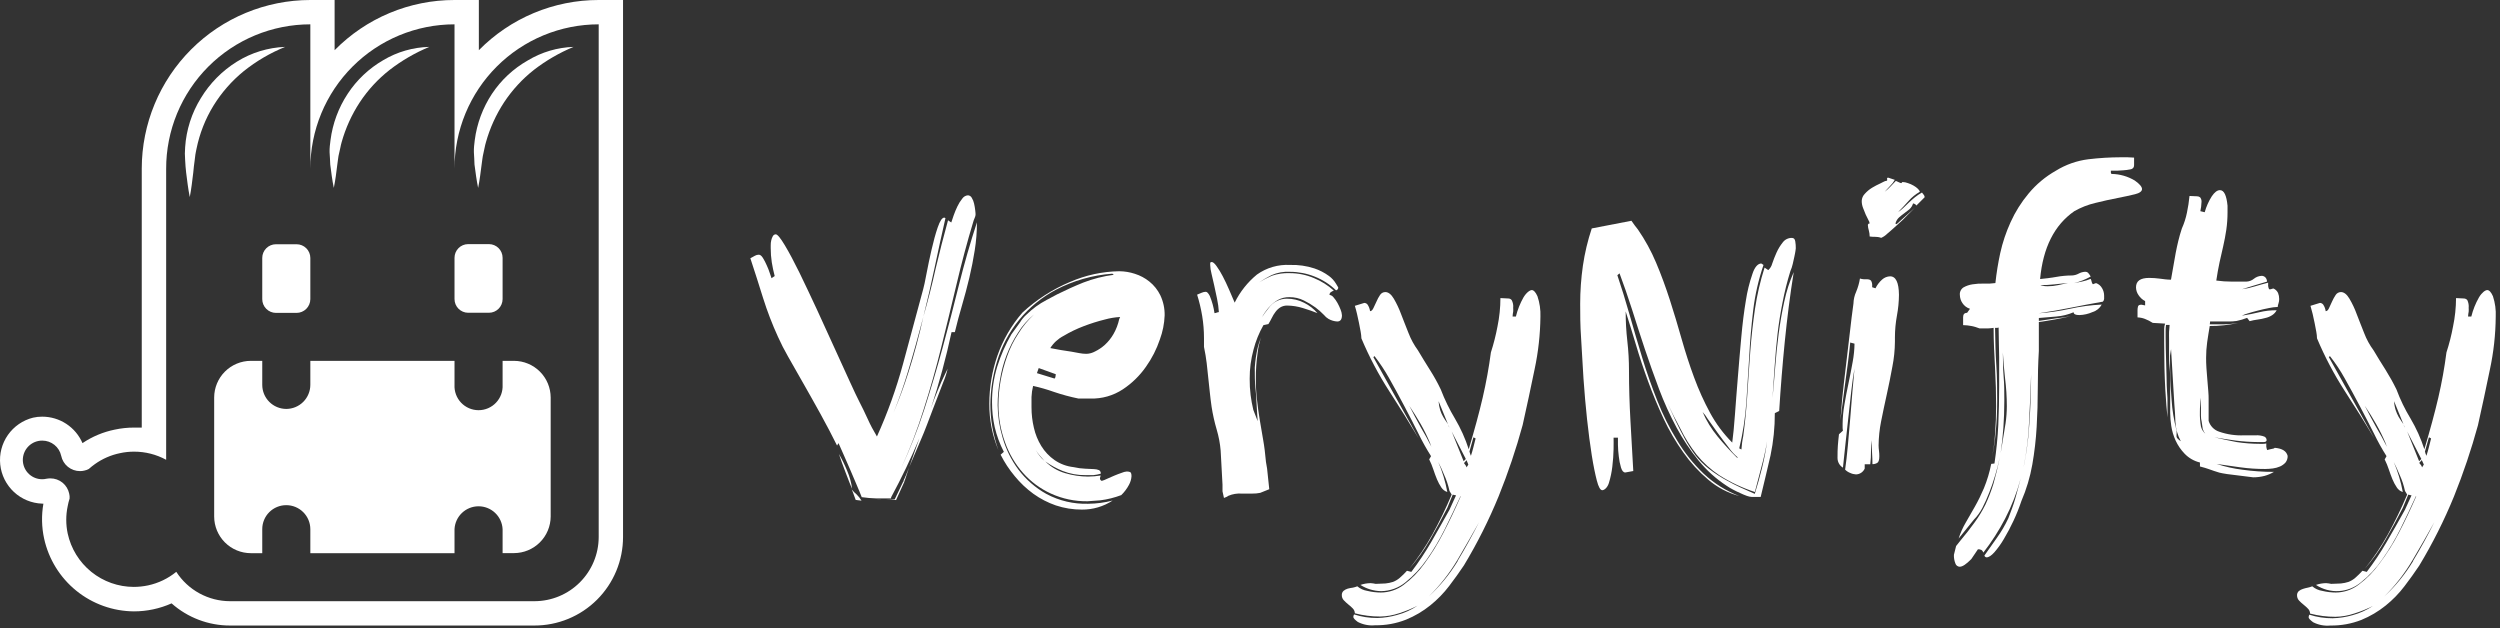<svg width="378" height="95" viewBox="0 0 378 95" fill="none" xmlns="http://www.w3.org/2000/svg">
<rect x="0" y="0" width="378" height="95" fill="#333333" stroke="none"/>
<path d="M145.013 43C144.226 46.18 143.403 49.35 142.543 52.51C141.683 55.67 140.743 58.833 139.723 62C138.737 65.029 137.565 67.995 136.213 70.88C137.552 67.956 138.704 64.95 139.663 61.88C140.656 58.78 141.543 55.647 142.323 52.48C143.103 49.32 143.883 46.15 144.633 42.97C145.383 39.79 146.223 36.63 147.173 33.48C147.173 33.38 147.283 33.2 147.363 32.97C147.433 32.821 147.48 32.663 147.503 32.5C147.503 32.36 147.503 32.11 147.453 31.79C147.416 31.454 147.36 31.12 147.283 30.79C147.218 30.479 147.1 30.181 146.933 29.91C146.879 29.801 146.796 29.709 146.694 29.642C146.592 29.575 146.475 29.537 146.353 29.53C146.184 29.543 146.019 29.593 145.872 29.678C145.725 29.763 145.599 29.88 145.503 30.02C145.21 30.382 144.962 30.778 144.763 31.2C144.548 31.646 144.357 32.103 144.193 32.57C144.023 33.03 143.913 33.38 143.833 33.64L143.343 33.31C142.676 35.717 142.053 38.147 141.473 40.6C140.933 43.05 140.303 45.48 139.613 47.89C138.983 50.75 138.243 53.54 137.363 56.28C136.703 58.37 135.953 60.39 135.113 62.37C135.92 60.37 136.633 58.34 137.253 56.28C138.093 53.51 138.873 50.71 139.613 47.89C140.233 45.41 140.793 42.89 141.313 40.47C141.833 38.05 142.373 35.47 142.953 32.98L142.783 32.9C142.453 32.9 142.123 33.39 141.783 34.38C141.443 35.37 141.143 36.49 140.853 37.75C140.563 39.01 140.303 40.23 140.083 41.4C139.863 42.57 139.703 43.33 139.593 43.7L136.543 55C135.522 58.766 134.201 62.444 132.593 66C132.073 65.12 131.593 64.24 131.193 63.34C130.793 62.44 130.353 61.56 129.903 60.68C129.613 60.13 129.143 59.12 128.483 57.68C127.823 56.24 127.063 54.54 126.203 52.68L123.523 46.81C122.583 44.81 121.713 42.93 120.883 41.24C120.053 39.55 119.323 38.18 118.663 37.08C118.003 35.98 117.553 35.43 117.293 35.43C117.201 35.433 117.112 35.46 117.035 35.51C116.957 35.559 116.894 35.628 116.853 35.71C116.742 35.907 116.661 36.119 116.613 36.34C116.556 36.582 116.529 36.831 116.533 37.08V37.51C116.53 38.23 116.584 38.949 116.693 39.66C116.803 40.35 116.953 41.05 117.133 41.74L116.643 42.07C116.643 41.96 116.513 41.7 116.393 41.3C116.264 40.89 116.107 40.489 115.923 40.1C115.76 39.72 115.569 39.353 115.353 39C115.143 38.67 114.943 38.51 114.723 38.51C114.519 38.512 114.319 38.568 114.143 38.67L113.453 39.05C114.113 41.05 114.753 43.05 115.373 45.05C116.001 47.048 116.753 49.005 117.623 50.91C118.082 51.935 118.593 52.936 119.153 53.91C119.853 55.14 120.623 56.48 121.463 57.97C122.303 59.46 123.173 60.97 124.063 62.6C124.953 64.23 125.793 65.8 126.563 67.37L126.783 67C127.033 67.58 127.313 68.22 127.633 68.92C127.953 69.62 128.253 70.33 128.563 71.05C128.873 71.77 129.183 72.51 129.493 73.23C129.803 73.95 130.073 74.59 130.293 75.17C131.029 75.276 131.77 75.34 132.513 75.36C133.226 75.36 133.966 75.36 134.733 75.36V75.2C136.333 72.233 137.76 69.253 139.013 66.26L137.473 70.64C137.953 69.55 138.473 68.21 139.173 66.64C139.873 65.07 140.463 63.39 141.063 61.84L142.633 57.76C142.907 57.114 143.125 56.444 143.283 55.76L142.903 56.53C142.493 57.37 142.113 58.23 141.753 59.11C141.393 59.99 141.043 60.86 140.753 61.74C141.996 57.958 143.038 54.113 143.873 50.22H144.373C144.693 48.87 145.063 47.51 145.463 46.14C145.863 44.77 146.233 43.39 146.563 42C146.893 40.61 147.163 39.22 147.383 37.83C147.604 36.434 147.714 35.023 147.713 33.61C146.7 36.723 145.8 39.853 145.013 43ZM128.093 71.19C127.737 70.312 127.319 69.46 126.843 68.64C127.123 69.49 127.453 70.41 127.843 71.41C128.233 72.41 128.533 73.25 128.843 73.91C128.717 72.974 128.465 72.059 128.093 71.19V71.19ZM129.523 74.76C129.248 74.536 128.999 74.281 128.783 74C128.923 74.33 129.043 74.63 129.133 74.91C129.223 75.19 129.313 75.41 129.383 75.59L130.263 75.7C130.058 75.356 129.809 75.04 129.523 74.76V74.76ZM136.593 72.76L135.283 75.5H133.413C133.08 75.483 132.746 75.483 132.413 75.5H133.953C134.465 75.502 134.976 75.539 135.483 75.61L136.783 72.75L136.593 72.76ZM136.923 71.97C136.828 72.223 136.718 72.47 136.593 72.71H136.783L137.443 70.71C137.253 71.2 137.073 71.61 136.923 72V71.97Z" fill="white"/>
<path d="M175.434 44.63C175.042 43.831 174.478 43.127 173.784 42.57C173.134 42.046 172.391 41.649 171.594 41.4C170.832 41.148 170.036 41.017 169.234 41.01C166.668 41.053 164.136 41.604 161.784 42.63C159.136 43.744 156.703 45.311 154.594 47.26C152.916 49.191 151.623 51.424 150.784 53.84C149.993 56.155 149.588 58.584 149.584 61.03C149.565 63.431 150.028 65.811 150.944 68.03C150.558 66.911 150.258 65.764 150.044 64.6C149.845 63.471 149.745 62.327 149.744 61.18C149.764 58.977 150.101 56.788 150.744 54.68C151.431 52.371 152.571 50.221 154.098 48.357C155.624 46.493 157.506 44.95 159.634 43.82C162.286 42.43 165.197 41.6 168.184 41.38L168.404 41.55C166.829 41.754 165.284 42.147 163.804 42.72C162.484 43.25 161.164 43.85 159.854 44.5C159.344 44.76 158.804 45.05 158.234 45.36C157.674 45.655 157.136 45.989 156.624 46.36C156.131 46.726 155.664 47.123 155.224 47.55C154.831 47.896 154.493 48.301 154.224 48.75L152.914 50.56C152.026 52.1 151.312 53.733 150.784 55.43C150.252 57.173 149.985 58.987 149.994 60.81C149.99 62.081 150.127 63.349 150.404 64.59C150.708 65.886 151.171 67.138 151.784 68.32L151.294 68.75C151.878 69.913 152.596 71.004 153.434 72C154.251 73.004 155.196 73.898 156.244 74.66C157.286 75.408 158.431 76.001 159.644 76.42C160.911 76.841 162.238 77.054 163.574 77.05C165.229 77.067 166.851 76.59 168.234 75.68C167.031 75.993 165.796 76.157 164.554 76.17C162.35 76.239 160.168 75.729 158.224 74.69C156.565 73.766 155.117 72.505 153.974 70.99C152.896 69.54 152.09 67.907 151.594 66.17C151.115 64.576 150.863 62.924 150.844 61.26C150.847 59.999 150.96 58.741 151.184 57.5C151.385 56.209 151.72 54.942 152.184 53.72C152.643 52.518 153.23 51.368 153.934 50.29C154.583 49.252 155.397 48.327 156.344 47.55C155.433 48.391 154.642 49.353 153.994 50.41C153.287 51.475 152.716 52.624 152.294 53.83C151.854 55.042 151.52 56.29 151.294 57.56C151.079 58.762 150.969 59.979 150.964 61.2C150.962 63.137 151.301 65.06 151.964 66.88C152.564 68.584 153.488 70.156 154.684 71.51C155.857 72.834 157.294 73.896 158.904 74.63C160.638 75.421 162.527 75.817 164.434 75.79L166.354 75.65C167.441 75.514 168.509 75.249 169.534 74.86C169.999 74.411 170.39 73.891 170.694 73.32C170.92 72.915 171.053 72.464 171.084 72C171.084 71.64 171.004 71.43 170.864 71.37C170.702 71.316 170.533 71.289 170.364 71.29C170.101 71.316 169.844 71.383 169.604 71.49C169.234 71.61 168.864 71.76 168.474 71.92L167.354 72.41C167.108 72.536 166.85 72.637 166.584 72.71C166.497 72.679 166.423 72.62 166.374 72.542C166.325 72.464 166.304 72.372 166.314 72.28C166.339 72.15 166.376 72.023 166.424 71.9C165.788 72.001 165.147 72.055 164.504 72.06C163.331 72.051 162.166 71.876 161.044 71.54C159.909 71.209 158.877 70.597 158.044 69.76C158.858 70.349 159.741 70.836 160.674 71.21C161.774 71.645 162.95 71.86 164.134 71.84C164.534 71.84 164.924 71.84 165.314 71.84C165.693 71.802 166.068 71.728 166.434 71.62C166.447 71.517 166.431 71.412 166.387 71.318C166.342 71.224 166.272 71.145 166.184 71.09C165.943 70.989 165.685 70.935 165.424 70.93L164.134 70.87C163.524 70.848 162.918 70.768 162.324 70.63C161.29 70.518 160.3 70.15 159.444 69.56C158.639 68.997 157.959 68.276 157.444 67.44C156.921 66.588 156.543 65.655 156.324 64.68C156.082 63.664 155.961 62.624 155.964 61.58C155.964 61.073 155.964 60.553 155.964 60.02C155.988 59.457 156.068 58.897 156.204 58.35C157.275 58.587 158.33 58.891 159.364 59.26C160.575 59.67 161.811 60.004 163.064 60.26H164.864C166.609 60.312 168.327 59.823 169.784 58.86C171.147 57.956 172.328 56.802 173.264 55.46C174.168 54.192 174.879 52.797 175.374 51.32C175.803 50.159 176.046 48.937 176.094 47.7C176.116 46.639 175.89 45.588 175.434 44.63V44.63ZM157.154 68.81C157.414 69.1 157.674 69.39 157.924 69.69C157.389 69.229 156.945 68.673 156.614 68.05C156.772 68.318 156.953 68.572 157.154 68.81ZM159.594 56.91C159.588 57.033 159.539 57.151 159.454 57.24L156.784 56.42L157.054 55.65L159.634 56.58C159.628 56.691 159.614 56.801 159.594 56.91V56.91ZM169.224 48.25C169.054 49.04 168.764 49.799 168.364 50.5C168.014 51.111 167.572 51.664 167.054 52.14C166.609 52.541 166.111 52.878 165.574 53.14C165.177 53.359 164.736 53.482 164.284 53.5C163.914 53.499 163.546 53.462 163.184 53.39L161.984 53.17L160.424 52.93L158.804 52.63C159.295 51.85 159.986 51.215 160.804 50.79C161.781 50.207 162.809 49.712 163.874 49.31C164.913 48.913 165.974 48.579 167.054 48.31C167.808 48.1 168.582 47.973 169.364 47.93L169.224 48.25Z" fill="white"/>
<path d="M202.693 46.8C202.56 46.456 202.403 46.122 202.223 45.8C202.055 45.496 201.854 45.211 201.623 44.95C201.552 44.853 201.462 44.772 201.359 44.71C201.256 44.648 201.142 44.608 201.023 44.59C201.019 44.511 201.034 44.433 201.067 44.361C201.1 44.29 201.15 44.228 201.213 44.18C201.355 44.081 201.51 44 201.673 43.94C200.79 43.141 199.775 42.501 198.673 42.05C197.51 41.552 196.258 41.297 194.993 41.3C194.083 41.264 193.175 41.396 192.313 41.69C191.647 41.971 191.005 42.305 190.393 42.69C190.988 42.286 191.61 41.922 192.253 41.6C193.133 41.211 194.093 41.04 195.053 41.1C196.331 41.1 197.597 41.344 198.783 41.82C199.986 42.294 201.084 43.001 202.013 43.9C202.111 43.877 202.197 43.82 202.257 43.74C202.318 43.659 202.348 43.56 202.343 43.46L202.013 42.91C201.739 42.449 201.375 42.048 200.943 41.73C200.267 41.234 199.518 40.846 198.723 40.58C197.539 40.196 196.297 40.02 195.053 40.06C193.27 39.963 191.507 40.474 190.053 41.51C188.638 42.669 187.489 44.119 186.683 45.76C186.423 45.14 186.133 44.47 185.823 43.76C185.513 43.05 185.203 42.38 184.873 41.76C184.598 41.224 184.284 40.709 183.933 40.22C183.643 39.82 183.403 39.62 183.223 39.62C183.043 39.62 182.993 39.68 182.983 39.79C182.97 39.88 182.97 39.971 182.983 40.06C182.996 40.496 183.06 40.929 183.173 41.35L183.583 43.13C183.733 43.79 183.873 44.47 184.023 45.19C184.162 45.849 184.252 46.518 184.293 47.19C184.18 47.202 184.069 47.229 183.963 47.27C183.857 47.312 183.746 47.339 183.633 47.35C183.505 46.457 183.267 45.584 182.923 44.75C182.703 44.33 182.503 44.12 182.323 44.12C182.116 44.123 181.912 44.167 181.723 44.25L181.003 44.55C181.335 45.611 181.592 46.694 181.773 47.79C181.953 48.894 182.044 50.011 182.043 51.13C182.043 51.35 182.043 51.57 182.043 51.79C182.043 52.01 182.043 52.23 182.043 52.45C182.223 53.32 182.363 54.15 182.453 54.92C182.543 55.69 182.623 56.44 182.693 57.16L182.923 59.31C182.99 59.977 183.08 60.707 183.193 61.5C183.374 62.666 183.631 63.818 183.963 64.95C184.271 65.987 184.472 67.052 184.563 68.13L184.843 73.29V74.29L185.063 75.29C185.304 75.213 185.533 75.102 185.743 74.96C186.374 74.693 187.06 74.58 187.743 74.63H189.333C189.739 74.636 190.145 74.6 190.543 74.52L191.913 73.97L191.583 70.84L191.413 69.84C191.303 68.59 191.163 67.45 190.973 66.41C190.783 65.37 190.623 64.35 190.463 63.41C190.303 62.47 190.163 61.41 190.053 60.41C189.933 59.374 189.876 58.333 189.883 57.29C189.874 55.952 189.968 54.614 190.163 53.29C190.249 52.51 190.423 51.741 190.683 51C190.462 51.506 190.288 52.032 190.163 52.57C189.936 53.557 189.789 54.56 189.723 55.57C189.723 56.74 189.723 57.81 189.833 58.77C189.943 59.73 189.973 60.85 190.053 62.09L190.163 63.68L189.503 61.98C189.325 61.242 189.189 60.494 189.093 59.74C188.991 58.921 188.944 58.096 188.953 57.27C188.945 55.781 189.14 54.297 189.533 52.86C189.866 51.566 190.371 50.321 191.033 49.16L191.783 49C191.963 48.7 192.143 48.39 192.303 48.06C192.454 47.742 192.638 47.44 192.853 47.16C193.054 46.886 193.305 46.652 193.593 46.47C193.896 46.291 194.241 46.198 194.593 46.2C195.41 46.209 196.222 46.337 197.003 46.58C197.843 46.84 198.573 47.09 199.203 47.35C198.647 46.702 197.967 46.172 197.203 45.79C196.387 45.369 195.481 45.153 194.563 45.16C194.026 45.16 193.497 45.289 193.02 45.536C192.543 45.783 192.132 46.141 191.823 46.58C191.141 47.422 190.535 48.322 190.013 49.27L190.783 48C191.093 47.443 191.462 46.92 191.883 46.44C192.264 46.003 192.718 45.635 193.223 45.35C193.753 45.062 194.349 44.917 194.953 44.93C195.712 44.922 196.462 45.094 197.143 45.43C197.758 45.733 198.347 46.088 198.903 46.49C199.359 46.832 199.787 47.21 200.183 47.62C200.375 47.86 200.608 48.064 200.873 48.22C201.277 48.451 201.729 48.584 202.193 48.61C202.663 48.61 202.903 48.3 202.903 47.67C202.881 47.371 202.81 47.077 202.693 46.8Z" fill="white"/>
<path d="M232.463 44.79C232.183 44.18 231.903 43.86 231.613 43.86C231.323 43.86 230.793 44.23 230.353 44.96C229.838 45.869 229.451 46.845 229.203 47.86H228.703C228.703 47.58 228.763 47.33 228.793 47.13C228.823 46.93 228.793 46.73 228.793 46.55C228.839 46.142 228.759 45.73 228.563 45.37C228.504 45.297 228.429 45.237 228.345 45.195C228.26 45.154 228.167 45.132 228.073 45.13L226.863 45.07C226.861 46.508 226.713 47.942 226.423 49.35C226.172 50.683 225.838 51.999 225.423 53.29C225.123 55.56 224.713 57.83 224.183 60.12C223.653 62.41 222.943 65.01 222.073 67.93C221.551 66.315 220.854 64.762 219.993 63.3C219.15 61.892 218.431 60.413 217.843 58.88C217.349 57.846 216.792 56.844 216.173 55.88C215.573 54.93 214.983 53.96 214.393 52.97C213.807 52.17 213.329 51.296 212.973 50.37C212.563 49.37 212.193 48.37 211.843 47.49C211.546 46.682 211.177 45.903 210.743 45.16C210.363 44.52 209.933 44.16 209.463 44.16C209.303 44.159 209.146 44.2 209.006 44.276C208.866 44.353 208.748 44.465 208.663 44.6C208.45 44.915 208.269 45.25 208.123 45.6L207.653 46.6C207.503 46.9 207.343 47.05 207.153 47.05C207.105 46.692 206.975 46.349 206.773 46.05C206.715 45.975 206.641 45.913 206.556 45.87C206.471 45.827 206.378 45.803 206.283 45.8L204.853 46.24C204.966 46.6 205.076 47.01 205.183 47.47C205.289 47.93 205.389 48.39 205.483 48.85C205.573 49.3 205.653 49.74 205.733 50.16C205.795 50.49 205.831 50.825 205.843 51.16C207.013 53.945 208.425 56.622 210.063 59.16C211.629 61.573 213.109 63.95 214.503 66.29L207.653 54L207.823 53.84C208.653 54.913 209.401 56.046 210.063 57.23C210.833 58.59 211.583 59.98 212.333 61.4C213.083 62.82 213.803 64.22 214.473 65.57C215.044 66.737 215.678 67.872 216.373 68.97L216.093 69.46C216.339 69.954 216.55 70.466 216.723 70.99C216.893 71.51 217.073 71.99 217.273 72.48C217.452 72.911 217.673 73.323 217.933 73.71C218.144 74.035 218.463 74.275 218.833 74.39C218.549 72.83 218.089 71.307 217.463 69.85C217.793 70.5 218.093 71.14 218.343 71.77C218.707 72.557 218.982 73.382 219.163 74.23L219.493 74.78C218.632 76.83 217.664 78.832 216.593 80.78C215.582 82.622 214.407 84.369 213.083 86C214.267 84.652 215.312 83.188 216.203 81.63C217.123 80.05 217.993 78.43 218.833 76.79L219.653 74.79L220.153 74.9L219.153 77.09C218.243 78.74 217.313 80.36 216.393 81.97C215.486 83.53 214.484 85.033 213.393 86.47L212.733 86.3C212.389 86.683 212.022 87.044 211.633 87.38C211.335 87.634 210.997 87.837 210.633 87.98C210.259 88.101 209.874 88.182 209.483 88.22C209.073 88.22 208.583 88.28 208.003 88.28C207.749 88.224 207.492 88.188 207.233 88.17C206.708 88.179 206.189 88.27 205.693 88.44C206.629 89.037 207.712 89.362 208.823 89.38C210.174 89.368 211.481 88.891 212.523 88.03C213.755 87.042 214.836 85.88 215.733 84.58C216.753 83.124 217.662 81.593 218.453 80C219.293 78.31 220.073 76.65 220.813 75.05H220.863C220.023 76.98 219.143 78.83 218.233 80.58C217.399 82.208 216.436 83.766 215.353 85.24C214.478 86.469 213.415 87.552 212.203 88.45C211.212 89.182 210.015 89.581 208.783 89.59C208.092 89.587 207.404 89.503 206.733 89.34C206.176 89.253 205.653 89.014 205.223 88.65C205.009 88.737 204.788 88.804 204.563 88.85C204.3 88.883 204.039 88.933 203.783 89C203.553 89.067 203.339 89.18 203.153 89.33C203.06 89.412 202.988 89.514 202.941 89.629C202.894 89.743 202.874 89.867 202.883 89.99C202.878 90.276 202.986 90.553 203.183 90.76C203.395 90.985 203.622 91.195 203.863 91.39C204.108 91.579 204.339 91.786 204.553 92.01C204.741 92.203 204.849 92.46 204.853 92.73C206.106 93.06 207.397 93.225 208.693 93.22C209.655 93.201 210.61 93.036 211.523 92.73C212.49 92.425 213.43 92.041 214.333 91.58C213.387 92.213 212.343 92.686 211.243 92.98C210.266 93.261 209.258 93.416 208.243 93.44C207.051 93.448 205.867 93.265 204.733 92.9C204.668 93.017 204.63 93.147 204.623 93.28C204.623 93.46 204.853 93.71 205.303 94.04C206.107 94.454 207.013 94.627 207.913 94.54C209.513 94.566 211.104 94.278 212.593 93.69C213.918 93.149 215.158 92.418 216.273 91.52C217.338 90.663 218.295 89.679 219.123 88.59C219.943 87.51 220.683 86.48 221.343 85.49C223.363 82.141 225.121 78.64 226.603 75.02C228.02 71.511 229.229 67.922 230.223 64.27C230.843 61.49 231.453 58.68 232.033 55.83C232.59 53.216 232.885 50.553 232.913 47.88C232.952 46.831 232.8 45.784 232.463 44.79V44.79ZM214.783 64.54C214.193 63.48 213.623 62.41 213.083 61.35C213.693 62.27 214.283 63.19 214.813 64.12C215.332 65.031 215.796 65.973 216.203 66.94L216.423 67.54C215.913 66.52 215.363 65.52 214.783 64.54ZM218.703 63.79C218.533 63.56 218.373 63.3 218.213 63.03C218.027 62.714 217.877 62.379 217.763 62.03C217.624 61.585 217.54 61.125 217.513 60.66L218.933 64.14C218.862 64.02 218.785 63.903 218.703 63.79V63.79ZM219.053 64.48L218.933 64.18C219.017 64.333 219.094 64.49 219.163 64.65L219.053 64.48ZM222.783 66.12L223.113 66.29L222.783 67.6C222.673 68.05 222.543 68.48 222.403 68.92C222.308 68.708 222.234 68.487 222.183 68.26L222.783 66.12ZM222.013 70.24L221.743 70.67C221.715 70.541 221.657 70.421 221.573 70.32L221.353 70.02L221.743 69.58L222.013 70.24ZM219.493 65.24L221.633 69.4L221.303 69.74L219.493 65.24ZM220.403 84.84C219.201 86.815 217.731 88.612 216.033 90.18C217.69 88.555 219.132 86.723 220.323 84.73C221.443 82.81 222.543 80.91 223.613 79C222.623 80.93 221.553 82.87 220.403 84.79V84.84Z" fill="white"/>
<path d="M271.443 36.49C271.393 36.14 271.213 35.97 270.923 35.97C270.657 35.967 270.394 36.027 270.156 36.145C269.918 36.263 269.711 36.436 269.553 36.65C269.176 37.122 268.86 37.639 268.613 38.19C268.363 38.75 268.143 39.31 267.963 39.84C267.867 40.225 267.658 40.574 267.363 40.84L266.803 40.46C266.152 42.501 265.667 44.591 265.353 46.71C265.043 48.83 264.803 50.98 264.643 53.13C264.483 55.28 264.333 57.44 264.203 59.57C264.073 61.7 263.863 63.84 263.573 65.96C263.503 66.29 263.443 66.63 263.403 66.96C263.363 67.29 263.333 67.65 263.303 67.96L262.973 67.79C263.519 65.53 263.877 63.229 264.043 60.91C264.203 58.59 264.35 56.257 264.483 53.91C264.603 51.58 264.803 49.25 265.083 46.91C265.363 44.578 265.886 42.283 266.643 40.06L266.313 39.84C265.803 39.84 265.313 40.36 264.973 41.4C264.515 42.719 264.18 44.079 263.973 45.46C263.693 47.12 263.463 48.963 263.283 50.99C263.103 52.99 262.923 54.99 262.763 57.05C262.603 59.11 262.443 60.95 262.323 62.7C262.203 64.45 262.053 65.86 261.913 66.92C260.587 65.588 259.459 64.072 258.563 62.42C257.632 60.7 256.826 58.916 256.153 57.08C255.453 55.2 254.833 53.26 254.263 51.26C253.693 49.26 253.103 47.26 252.483 45.35C251.863 43.44 251.163 41.51 250.393 39.7C249.653 37.944 248.735 36.268 247.653 34.7C247.473 34.48 247.313 34.27 247.163 34.07C247.013 33.87 246.853 33.64 246.673 33.38L240.673 34.54C240.062 36.377 239.613 38.264 239.333 40.18C239.061 42.088 238.924 44.013 238.923 45.94C238.923 47.44 238.923 49.18 239.063 51.15C239.203 53.12 239.273 55.15 239.423 57.24C239.573 59.33 239.743 61.38 239.963 63.4C240.183 65.42 240.423 67.24 240.673 68.83C240.923 70.42 241.193 71.7 241.443 72.67C241.693 73.64 241.973 74.12 242.263 74.12C242.553 74.12 243.043 73.75 243.263 73.03C243.512 72.224 243.686 71.397 243.783 70.56C243.893 69.65 243.953 68.76 243.973 67.9C243.993 67.04 243.973 66.46 243.973 66.18H244.633C244.633 66.31 244.633 66.68 244.633 67.24C244.643 67.835 244.686 68.429 244.763 69.02C244.821 69.586 244.931 70.145 245.093 70.69C245.243 71.19 245.463 71.44 245.743 71.44L246.953 71.22C246.813 68.69 246.663 66.16 246.523 63.62C246.383 61.08 246.303 58.55 246.303 56.03C246.305 54.543 246.222 53.057 246.053 51.58C245.882 50.089 245.799 48.59 245.803 47.09C246.273 48.59 246.803 50.25 247.343 52.09C247.883 53.93 248.503 55.78 249.203 57.69C249.903 59.6 250.673 61.46 251.533 63.3C252.372 65.099 253.376 66.816 254.533 68.43C255.598 69.942 256.852 71.313 258.263 72.51C259.628 73.681 261.237 74.531 262.973 75C260.984 74.23 259.161 73.086 257.603 71.63C256.051 70.151 254.705 68.469 253.603 66.63C252.427 64.723 251.423 62.715 250.603 60.63C249.743 58.47 248.976 56.287 248.303 54.08C247.63 51.873 246.99 49.697 246.383 47.55C245.773 45.42 245.163 43.43 244.543 41.61L244.873 41.33C245.493 42.97 246.113 44.78 246.743 46.73C247.373 48.68 248.003 50.73 248.683 52.73C249.363 54.73 250.083 56.81 250.853 58.84C251.602 60.825 252.48 62.76 253.483 64.63C254.435 66.399 255.553 68.073 256.823 69.63C258.029 71.11 259.455 72.395 261.053 73.44C261.356 73.651 261.674 73.842 262.003 74.01C262.393 74.22 262.763 74.4 263.133 74.56C263.458 74.719 263.792 74.859 264.133 74.98C264.38 75.072 264.64 75.126 264.903 75.14H265.583C265.823 75.14 266.033 75.14 266.213 75.14C266.763 72.98 267.213 70.88 267.703 68.86C268.142 66.758 268.36 64.617 268.353 62.47L269.013 62.14C269.233 58.6 269.516 55.09 269.863 51.61C270.213 48.14 270.653 44.61 271.213 41.14C270.583 42.57 270.104 44.061 269.783 45.59C269.433 47.18 269.153 48.8 268.933 50.47C268.713 52.14 268.543 53.79 268.413 55.47C268.283 57.15 268.153 58.69 268.003 60.18C268.113 58.54 268.223 56.92 268.333 55.3C268.443 53.68 268.583 52.1 268.763 50.51C268.943 48.92 269.203 47.34 269.513 45.77C269.821 44.159 270.218 42.567 270.703 41C270.857 40.649 270.978 40.284 271.063 39.91C271.143 39.51 271.233 39.13 271.313 38.79C271.393 38.45 271.433 38.16 271.473 37.94L271.523 37.55C271.529 37.195 271.502 36.84 271.443 36.49ZM258.203 63.33L259.703 65.44C260.273 66.22 260.843 66.98 261.413 67.71C261.799 68.264 262.26 68.762 262.783 69.19H262.623C261.595 68.177 260.621 67.113 259.703 66C258.777 64.879 258.012 63.633 257.433 62.3C257.728 62.613 257.986 62.959 258.203 63.33ZM266.423 70.73C266.103 72.04 265.733 73.36 265.323 74.67C263.723 73.98 262.323 73.34 261.243 72.73C260.229 72.193 259.266 71.567 258.363 70.86C257.623 70.271 256.952 69.6 256.363 68.86C255.781 68.087 255.253 67.275 254.783 66.43C254.293 65.53 253.783 64.55 253.283 63.49C252.943 62.73 252.563 61.88 252.123 60.97C252.79 62.363 253.43 63.623 254.043 64.75C254.734 66.165 255.569 67.505 256.533 68.75C257.52 69.963 258.687 71.018 259.993 71.88C261.662 72.934 263.456 73.777 265.333 74.39C265.673 73.12 266.003 71.85 266.333 70.58C266.684 69.309 266.968 68.021 267.183 66.72C267.007 68.07 266.753 69.409 266.423 70.73V70.73Z" fill="white"/>
<path d="M285.783 41.78C285.335 41.794 284.906 41.968 284.573 42.27C284.157 42.641 283.817 43.089 283.573 43.59L283.073 43.43V43.15C283.087 42.91 283.032 42.67 282.913 42.46C282.803 42.3 282.573 42.22 282.203 42.22H281.783C281.592 42.21 281.404 42.173 281.223 42.11C281.115 42.797 280.923 43.469 280.653 44.11C280.399 44.67 280.26 45.275 280.243 45.89C280.053 47.24 279.873 48.72 279.693 50.33C279.513 51.94 279.323 53.58 279.113 55.24C278.903 56.9 278.723 58.58 278.543 60.24C278.433 61.41 278.343 62.51 278.273 63.53C278.343 62.99 278.413 62.4 278.493 61.78C278.633 60.61 278.793 59.43 278.953 58.24C279.113 57.05 279.273 55.9 279.413 54.79C279.553 53.68 279.673 52.68 279.753 51.79L280.403 51.96C280.39 52.869 280.299 53.776 280.133 54.67C279.943 55.72 279.743 56.79 279.503 57.91C279.263 59.03 279.053 60.12 278.873 61.2C278.705 62.148 278.615 63.108 278.603 64.07V64.63C278.602 64.791 278.619 64.953 278.653 65.11L278.053 65.66C277.973 66.32 277.923 66.9 277.883 67.39C277.843 67.88 277.833 68.5 277.833 69.22C277.827 69.519 277.9 69.814 278.044 70.075C278.188 70.337 278.398 70.556 278.653 70.71C278.763 69.65 278.893 68.45 279.033 67.12C279.173 65.79 279.333 64.44 279.473 63.12C279.613 61.8 279.763 60.45 279.913 59.12C280.063 57.79 280.223 56.7 280.403 55.72C280.303 56.72 280.193 57.87 280.083 59.21C279.973 60.55 279.863 61.9 279.753 63.29C279.643 64.68 279.523 66.06 279.393 67.42C279.263 68.78 279.133 69.99 278.983 71.01C279.202 71.23 279.464 71.4 279.753 71.51C280.026 71.641 280.322 71.715 280.623 71.73C280.904 71.724 281.178 71.638 281.411 71.482C281.645 71.326 281.83 71.107 281.943 70.85V70.2H282.783C282.863 69.537 282.899 68.868 282.893 68.2C282.885 67.651 282.922 67.103 283.003 66.56C283.003 67.1 283.003 67.73 283.053 68.42C283.103 69.11 283.113 69.7 283.113 70.18C283.374 70.187 283.631 70.117 283.853 69.98C284.053 69.85 284.153 69.52 284.153 68.98C284.156 68.706 284.139 68.432 284.103 68.16C284.065 67.885 284.045 67.608 284.043 67.33C284.058 66.114 284.185 64.902 284.423 63.71C284.683 62.4 284.973 61.03 285.283 59.63C285.593 58.23 285.873 56.83 286.123 55.46C286.372 54.205 286.502 52.929 286.513 51.65V51C286.516 49.907 286.617 48.816 286.813 47.74C287.01 46.698 287.113 45.641 287.123 44.58C287.103 42.71 286.653 41.78 285.783 41.78ZM290.903 29.5L290.603 29.11C290.226 29.318 289.868 29.559 289.533 29.83C289.223 30.08 288.933 30.34 288.663 30.59L287.863 31.36C287.596 31.623 287.305 31.861 286.993 32.07C287.533 31.53 288.063 30.96 288.583 30.37C289.068 29.824 289.639 29.361 290.273 29C290.273 28.89 290.183 28.75 290.003 28.56C289.806 28.369 289.584 28.204 289.343 28.07C289.074 27.914 288.789 27.786 288.493 27.69C288.222 27.585 287.934 27.528 287.643 27.52L287.483 27.69C287.367 27.675 287.255 27.638 287.153 27.58C287.003 27.5 286.843 27.43 286.653 27.35L285.863 28.18C285.586 28.478 285.285 28.752 284.963 29C285.143 28.82 285.423 28.52 285.803 28.09C286.078 27.827 286.31 27.523 286.493 27.19L285.493 26.86C285.353 26.86 285.293 26.94 285.333 27.1C285.373 27.26 285.333 27.35 285.173 27.35C285.013 27.35 284.693 27.55 284.293 27.74C283.868 27.933 283.454 28.15 283.053 28.39C282.647 28.638 282.28 28.945 281.963 29.3C281.678 29.585 281.51 29.967 281.493 30.37C281.491 30.736 281.559 31.099 281.693 31.44C281.813 31.78 281.953 32.12 282.093 32.44L282.503 33.27C282.606 33.427 282.671 33.605 282.693 33.79C282.657 33.785 282.619 33.789 282.584 33.8C282.549 33.812 282.518 33.832 282.492 33.858C282.465 33.884 282.446 33.916 282.434 33.951C282.422 33.986 282.418 34.023 282.423 34.06C282.438 34.322 282.485 34.58 282.563 34.83C282.648 35.133 282.692 35.446 282.693 35.76C282.979 35.796 283.266 35.813 283.553 35.81C283.82 35.811 284.086 35.848 284.343 35.92L284.393 35.98C284.733 35.842 285.043 35.638 285.303 35.38C285.793 34.98 286.303 34.51 286.893 33.98C287.483 33.45 288.003 32.98 288.513 32.42L289.513 31.42L286.783 33.88C286.673 33.88 286.613 33.88 286.613 33.83V33.72C286.71 33.384 286.901 33.082 287.163 32.85C287.423 32.62 287.673 32.43 287.933 32.24C288.193 32.05 288.443 31.85 288.703 31.64C288.965 31.404 289.155 31.099 289.253 30.76C289.361 30.77 289.465 30.807 289.553 30.87C289.683 30.94 289.743 31.01 289.743 31.09L291.003 29.83C291.012 29.712 290.976 29.594 290.903 29.5V29.5Z" fill="white"/>
<path d="M322.783 27.3C321.73 26.667 320.53 26.322 319.303 26.3C319.233 26.3 319.173 26.23 319.163 26.11C319.156 26.01 319.156 25.91 319.163 25.81C319.933 25.81 320.553 25.81 321.033 25.75C321.392 25.729 321.75 25.682 322.103 25.61C322.282 25.588 322.447 25.499 322.563 25.36C322.636 25.247 322.675 25.115 322.673 24.98V23.83C322.343 23.83 322.013 23.78 321.673 23.78H320.673C319.032 23.784 317.392 23.884 315.763 24.08C314.021 24.297 312.346 24.887 310.853 25.81C309.278 26.699 307.878 27.868 306.723 29.26C305.623 30.573 304.708 32.03 304.003 33.59C303.316 35.094 302.79 36.666 302.433 38.28C302.11 39.773 301.867 41.282 301.703 42.8C301.14 42.879 300.571 42.906 300.003 42.88C299.414 42.859 298.824 42.896 298.243 42.99C297.761 43.061 297.296 43.22 296.873 43.46C296.685 43.583 296.535 43.755 296.44 43.959C296.344 44.161 296.307 44.387 296.333 44.61C296.34 45.042 296.472 45.462 296.713 45.82C296.982 46.236 297.389 46.544 297.863 46.69L297.423 47.3C297.023 47.3 296.823 47.52 296.823 47.95C296.823 48.14 296.823 48.31 296.823 48.48C296.837 48.633 296.837 48.787 296.823 48.94V49.16C297.669 49.173 298.506 49.339 299.293 49.65C299.913 49.65 300.373 49.65 300.663 49.65C300.921 49.642 301.178 49.615 301.433 49.57C301.433 51.65 301.543 53.69 301.653 55.66C301.763 57.63 301.813 59.57 301.813 61.47C301.813 62.86 301.763 64.23 301.653 65.58C301.58 66.893 301.396 68.198 301.103 69.48C301.431 68.072 301.651 66.641 301.763 65.2C301.903 63.7 301.973 62.2 301.973 60.65C301.973 58.86 301.973 57.05 301.843 55.22C301.713 53.39 301.693 51.51 301.653 49.57H301.923C302.016 49.577 302.109 49.56 302.193 49.52C302.193 51.05 302.263 52.52 302.273 54.02C302.283 55.52 302.273 56.92 302.273 58.35C302.273 60.35 302.229 62.313 302.143 64.24C302.053 66.16 301.853 68.11 301.563 70.08L301.073 70.14C300.827 71.396 300.458 72.626 299.973 73.81C299.57 74.766 299.113 75.697 298.603 76.6C298.123 77.44 297.673 78.24 297.233 78.99C296.78 79.76 296.414 80.579 296.143 81.43L298.443 78.58C298.957 78.053 299.392 77.453 299.733 76.8C300.124 76.036 300.474 75.251 300.783 74.45C301.113 73.61 301.413 72.74 301.683 71.83C301.953 70.92 302.183 70.02 302.363 69.14C302.073 70.64 301.753 71.95 301.413 73.14C301.082 74.213 300.678 75.262 300.203 76.28C299.733 77.233 299.18 78.143 298.553 79C297.933 79.87 297.213 80.79 296.413 81.74L295.763 82.56L295.433 83.88C295.413 84.327 295.488 84.774 295.653 85.19C295.695 85.331 295.78 85.455 295.897 85.545C296.013 85.635 296.156 85.686 296.303 85.69C296.743 85.69 297.303 85.3 298.063 84.53L299.063 83.05C299.249 83.035 299.437 83.073 299.603 83.16C299.733 83.259 299.831 83.395 299.883 83.55C301.132 81.943 302.234 80.226 303.173 78.42C304.175 76.492 304.963 74.46 305.523 72.36C305.273 73.36 304.993 74.36 304.713 75.36C304.433 76.36 304.063 77.29 303.663 78.36C303.172 79.413 302.582 80.418 301.903 81.36C301.253 82.27 300.633 83.16 300.043 84C300.062 84.074 300.104 84.141 300.163 84.189C300.223 84.238 300.296 84.266 300.373 84.27C300.703 84.27 301.093 84.01 301.553 83.5C302.091 82.88 302.57 82.21 302.983 81.5C303.513 80.612 303.997 79.698 304.433 78.76C304.891 77.784 305.292 76.783 305.633 75.76C306.395 73.994 306.949 72.145 307.283 70.25C307.613 68.365 307.834 66.461 307.943 64.55C308.053 62.63 308.113 60.71 308.113 58.76C308.113 56.81 308.163 54.93 308.273 53.06V48.69C309.873 48.47 311.483 48.18 313.093 47.81C312.319 47.957 311.569 48.067 310.843 48.14C310.003 48.25 309.143 48.38 308.273 48.52V48.08L310.903 47.86C311.809 47.786 312.697 47.567 313.533 47.21C313.533 47.5 313.823 47.64 314.403 47.64C315.093 47.618 315.772 47.462 316.403 47.18C316.696 47.092 316.968 46.946 317.205 46.752C317.442 46.558 317.638 46.32 317.783 46.05C316.161 46.126 314.548 46.34 312.963 46.69C311.411 47.028 309.837 47.256 308.253 47.37V47.37C310.003 47.11 311.653 46.82 313.183 46.51C314.713 46.2 316.303 45.9 317.953 45.61C318.062 45.5 318.13 45.355 318.143 45.2C318.153 45.027 318.153 44.853 318.143 44.68C318.139 44.297 318.036 43.921 317.843 43.59C317.648 43.229 317.328 42.951 316.943 42.81C316.826 42.823 316.714 42.861 316.613 42.92C316.56 42.95 316.503 42.971 316.443 42.98C316.359 42.886 316.3 42.773 316.273 42.65C316.238 42.481 316.184 42.317 316.113 42.16C315.69 42.337 315.251 42.475 314.803 42.57L313.593 42.81C314.476 42.597 315.324 42.261 316.113 41.81C315.997 41.603 315.86 41.408 315.703 41.23C315.588 41.135 315.442 41.085 315.293 41.09C314.942 41.106 314.6 41.202 314.293 41.37C313.985 41.538 313.643 41.634 313.293 41.65C312.491 41.651 311.691 41.725 310.903 41.87C310.083 42.01 309.263 42.12 308.463 42.19C308.903 37.443 310.623 34.027 313.623 31.94C314.626 31.367 315.707 30.942 316.833 30.68C318.013 30.39 319.123 30.14 320.173 29.94C321.223 29.74 322.093 29.54 322.803 29.37C323.513 29.2 323.873 28.92 323.873 28.59C323.873 28.26 323.553 27.85 322.783 27.3ZM303.243 64C303.113 64.87 302.973 65.7 302.833 66.5L302.503 68.5C302.683 67.22 302.823 65.93 302.913 64.63C303.003 63.33 303.053 62.01 303.053 60.63C303.053 59.25 303.053 58.13 302.943 56.85C302.833 55.57 302.863 54.49 302.833 53.29C302.903 54.56 303.013 55.87 303.163 57.18C303.341 58.58 303.431 59.989 303.433 61.4C303.43 62.27 303.367 63.139 303.243 64V64ZM306.833 64.14C306.68 66.766 306.295 69.372 305.683 71.93C306.292 69.326 306.66 66.671 306.783 64C306.923 61.52 307.033 59 307.103 56.6C307.103 59.08 307.013 61.57 306.833 64.09V64.14ZM310.593 43L312.693 42.78L311.193 43.11C310.681 43.225 310.157 43.282 309.633 43.28C309.242 43.291 308.853 43.234 308.483 43.11C309.188 43.115 309.892 43.078 310.593 43V43Z" fill="white"/>
<path d="M343.953 67.71C343.863 67.795 343.746 67.845 343.623 67.85C343.495 67.868 343.368 67.894 343.243 67.93L342.793 68.05C342.731 67.885 342.687 67.714 342.663 67.54C342.651 67.377 342.651 67.213 342.663 67.05C342.502 67.088 342.338 67.108 342.173 67.11H341.683C340.508 67.107 339.335 67.017 338.173 66.84C337.003 66.62 335.883 66.37 334.823 66.12C335.883 66.31 336.963 66.47 338.063 66.62C339.171 66.759 340.286 66.833 341.403 66.84H342.283C342.573 66.84 342.713 66.72 342.713 66.54C342.711 66.427 342.677 66.318 342.615 66.224C342.553 66.13 342.466 66.056 342.363 66.01C341.951 65.856 341.511 65.792 341.073 65.82H339.323C338.036 65.879 336.75 65.692 335.533 65.27C335.155 65.146 334.813 64.931 334.536 64.646C334.259 64.36 334.056 64.012 333.943 63.63V60.31C333.943 60.05 333.943 59.66 333.893 59.13C333.843 58.6 333.813 58.04 333.753 57.44C333.693 56.84 333.653 56.24 333.613 55.65C333.573 55.06 333.563 54.55 333.563 54.12C333.562 53.327 333.616 52.535 333.723 51.75C333.833 50.95 333.973 50.13 334.113 49.29C334.838 49.294 335.562 49.258 336.283 49.18C336.883 49.11 337.583 49 338.393 48.85C337.683 48.952 336.969 49.015 336.253 49.04C335.673 49.04 334.953 49.04 334.113 49.04C334.149 48.9 334.165 48.755 334.163 48.61C334.713 48.61 335.223 48.61 335.673 48.61H337.013C337.401 48.61 337.789 48.583 338.173 48.53C338.715 48.419 339.247 48.261 339.763 48.06L340.143 48.56C340.556 48.447 340.977 48.363 341.403 48.31C341.781 48.259 342.155 48.182 342.523 48.08C342.878 48.003 343.216 47.864 343.523 47.67C343.822 47.484 344.067 47.221 344.233 46.91C343.347 46.902 342.464 47.002 341.603 47.21C340.793 47.41 339.913 47.58 338.963 47.73C339.239 47.594 339.527 47.484 339.823 47.4C340.273 47.25 340.823 47.11 341.353 46.97C341.883 46.83 342.483 46.69 343.053 46.58C343.493 46.483 343.942 46.426 344.393 46.41C344.403 46.232 344.44 46.057 344.503 45.89C344.582 45.672 344.62 45.442 344.613 45.21C344.615 44.899 344.558 44.59 344.443 44.3C344.302 43.995 344.052 43.752 343.743 43.62C343.609 43.641 343.478 43.678 343.353 43.73C343.264 43.746 343.172 43.746 343.083 43.73C343.014 43.574 342.967 43.409 342.943 43.24C342.932 43.074 342.932 42.907 342.943 42.74C342.213 42.93 341.523 43.12 340.863 43.32C340.253 43.511 339.627 43.648 338.993 43.73L340.833 43.16L342.773 42.58C342.77 42.362 342.696 42.152 342.563 41.98C342.482 41.886 342.38 41.812 342.266 41.765C342.151 41.718 342.026 41.699 341.903 41.71C341.501 41.739 341.118 41.889 340.803 42.14C340.479 42.41 340.074 42.564 339.653 42.58C339.293 42.58 338.923 42.58 338.563 42.58C338.203 42.58 337.823 42.58 337.463 42.58C336.673 42.581 335.885 42.527 335.103 42.42C335.253 41.42 335.413 40.52 335.593 39.68C335.773 38.84 335.963 38.01 336.153 37.21C336.343 36.41 336.483 35.59 336.613 34.77C336.741 33.889 336.804 33 336.803 32.11V31.11C336.653 29.53 336.273 28.75 335.653 28.75C335.253 28.75 334.843 29.06 334.423 29.68C333.948 30.426 333.588 31.238 333.353 32.09L332.693 31.93C332.79 31.496 332.847 31.054 332.863 30.61C332.884 30.475 332.877 30.337 332.843 30.204C332.808 30.072 332.747 29.948 332.663 29.84C332.529 29.734 332.363 29.678 332.193 29.68L331.053 29.63C330.971 30.483 330.841 31.331 330.663 32.17C330.496 32.993 330.237 33.794 329.893 34.56C329.683 35.22 329.493 35.85 329.353 36.45C329.213 37.05 329.073 37.66 328.963 38.26C328.853 38.86 328.743 39.49 328.633 40.13C328.523 40.77 328.393 41.49 328.253 42.29C327.663 42.29 327.103 42.2 326.553 42.13C326.026 42.06 325.495 42.023 324.963 42.02C323.613 42.02 322.963 42.49 322.963 43.45C322.972 43.869 323.104 44.276 323.343 44.62C323.594 45.003 323.938 45.316 324.343 45.53V46.18C324.163 46.13 323.979 46.093 323.793 46.07C323.503 46.07 323.323 46.15 323.273 46.32C323.218 46.508 323.191 46.704 323.193 46.9V47.99C323.569 48.003 323.941 48.077 324.293 48.21C324.713 48.371 325.115 48.575 325.493 48.82L327.363 48.93C327.271 49.19 327.224 49.464 327.223 49.74C327.223 50.11 327.223 50.5 327.223 50.9V51.9C327.223 54.46 327.28 56.793 327.393 58.9C327.503 60.72 327.613 62.13 327.723 63.12V60.69C327.723 60.4 327.723 59.94 327.663 59.3C327.603 58.66 327.603 57.9 327.583 57.02C327.563 56.14 327.533 55.18 327.503 54.14C327.473 53.1 327.443 52.05 327.443 50.99V50C327.44 49.709 327.46 49.418 327.503 49.13H328.043C328.043 49.42 327.983 49.75 327.963 50.13C327.943 50.51 327.963 50.88 327.963 51.28C327.963 51.94 327.963 52.64 327.963 53.36C327.963 54.08 327.963 54.81 328.043 55.51C328.123 56.21 328.113 56.86 328.133 57.51C328.153 58.16 328.133 58.64 328.133 59.04C328.133 59.44 328.133 60.13 328.133 60.66C328.133 61.19 328.133 61.77 328.133 62.39C328.138 63.06 328.192 63.728 328.293 64.39C328.408 65.157 328.63 65.904 328.953 66.61C329.294 67.349 329.758 68.025 330.323 68.61C330.952 69.261 331.753 69.719 332.633 69.93V70.53C333.183 70.68 333.633 70.8 333.913 70.91C334.193 71.02 334.513 71.13 334.773 71.21C335.032 71.307 335.295 71.39 335.563 71.46C335.833 71.53 336.223 71.6 336.743 71.68L340.683 72.17C341.256 72.172 341.827 72.102 342.383 71.96C342.886 71.825 343.368 71.62 343.813 71.35C342.217 71.351 340.623 71.241 339.043 71.02C337.721 70.857 336.418 70.566 335.153 70.15C336.323 70.33 337.513 70.5 338.743 70.66C339.986 70.83 341.239 70.913 342.493 70.91C342.881 70.907 343.268 70.88 343.653 70.83C344.028 70.78 344.395 70.679 344.743 70.53C345.059 70.391 345.342 70.187 345.573 69.93C345.794 69.645 345.908 69.291 345.893 68.93C345.703 68.22 345.123 67.82 343.953 67.71ZM329.233 66.29C329.157 66.215 329.108 66.116 329.093 66.01C329.085 65.92 329.085 65.83 329.093 65.74C329.109 65.52 329.109 65.3 329.093 65.08C328.692 63.562 328.44 62.008 328.343 60.44C328.183 58.44 328.103 56.223 328.103 53.79L328.263 52.79L328.763 61.13C328.833 61.96 328.893 62.86 328.923 63.81C328.975 64.829 329.256 65.823 329.743 66.72C329.556 66.597 329.385 66.453 329.233 66.29ZM332.783 64.48C332.657 63.754 332.604 63.017 332.623 62.28C332.619 61.926 332.636 61.572 332.673 61.22C332.673 60.87 332.743 60.51 332.783 60.14V62.84C332.778 63.15 332.815 63.46 332.893 63.76C332.963 64.2 333.013 64.57 333.053 64.86C333.131 65.122 333.264 65.364 333.443 65.57C333.115 65.284 332.884 64.903 332.783 64.48V64.48Z" fill="white"/>
<path d="M376.933 44.79C376.663 44.18 376.373 43.86 376.073 43.86C375.773 43.86 375.263 44.23 374.823 44.96C374.305 45.869 373.914 46.844 373.663 47.86H373.173C373.173 47.58 373.233 47.33 373.263 47.13C373.293 46.93 373.263 46.73 373.263 46.55C373.304 46.145 373.231 45.736 373.053 45.37C372.99 45.296 372.912 45.236 372.824 45.195C372.736 45.153 372.641 45.131 372.543 45.13L371.353 45.07C371.348 46.508 371.197 47.942 370.903 49.35C370.658 50.684 370.323 52 369.903 53.29C369.608 55.586 369.198 57.865 368.673 60.12C368.143 62.4 367.433 65.01 366.563 67.93C366.042 66.315 365.345 64.762 364.483 63.3C363.632 61.898 362.915 60.418 362.343 58.88C361.839 57.852 361.281 56.851 360.673 55.88C360.063 54.93 359.473 53.96 358.883 52.97C358.294 52.172 357.816 51.297 357.463 50.37C357.053 49.37 356.683 48.37 356.333 47.49C356.04 46.681 355.672 45.901 355.233 45.16C354.853 44.52 354.423 44.16 353.953 44.16C353.794 44.159 353.636 44.2 353.496 44.276C353.356 44.353 353.238 44.465 353.153 44.6C352.941 44.917 352.757 45.251 352.603 45.6C352.443 45.96 352.283 46.29 352.143 46.6C352.003 46.91 351.833 47.05 351.643 47.05C351.596 46.692 351.466 46.349 351.263 46.05C351.205 45.975 351.131 45.913 351.047 45.87C350.962 45.827 350.868 45.803 350.773 45.8L349.343 46.24C349.45 46.6 349.56 47.01 349.673 47.47C349.787 47.93 349.887 48.39 349.973 48.85C350.063 49.3 350.143 49.74 350.223 50.16C350.285 50.49 350.322 50.825 350.333 51.16C351.503 53.945 352.915 56.622 354.553 59.16C356.127 61.573 357.607 63.95 358.993 66.29L352.123 54L352.283 53.84C353.124 54.908 353.876 56.041 354.533 57.23C355.303 58.59 356.053 59.98 356.803 61.4C357.553 62.82 358.273 64.22 358.953 65.57C359.517 66.739 360.148 67.874 360.843 68.97L360.563 69.46C360.81 69.954 361.02 70.466 361.193 70.99C361.363 71.51 361.543 71.99 361.743 72.48C361.922 72.911 362.143 73.323 362.403 73.71C362.61 74.039 362.93 74.281 363.303 74.39C363.015 72.831 362.556 71.308 361.933 69.85C362.263 70.5 362.553 71.14 362.813 71.77C363.177 72.557 363.452 73.382 363.633 74.23L363.963 74.78C363.099 76.828 362.131 78.83 361.063 80.78C360.049 82.62 358.874 84.367 357.553 86C358.737 84.652 359.783 83.188 360.673 81.63C361.593 80.05 362.463 78.43 363.303 76.79L364.133 74.79L364.623 74.9L363.623 77.09C362.713 78.74 361.783 80.36 360.853 81.97C359.95 83.532 358.948 85.036 357.853 86.47L357.203 86.3C356.858 86.681 356.49 87.041 356.103 87.38C355.805 87.634 355.468 87.837 355.103 87.98C354.73 88.101 354.344 88.182 353.953 88.22C353.543 88.22 353.053 88.28 352.473 88.28C352.22 88.224 351.962 88.188 351.703 88.17C351.182 88.177 350.666 88.268 350.173 88.44C351.202 89.118 352.422 89.444 353.652 89.37C354.881 89.296 356.053 88.826 356.993 88.03C358.224 87.044 359.303 85.882 360.193 84.58C361.221 83.126 362.133 81.595 362.923 80C363.763 78.31 364.543 76.65 365.273 75.05H365.333C364.493 76.98 363.613 78.83 362.703 80.58C361.858 82.198 360.882 83.743 359.783 85.2C358.902 86.427 357.836 87.51 356.623 88.41C355.631 89.165 354.421 89.579 353.173 89.59C352.483 89.587 351.795 89.503 351.123 89.34C350.565 89.257 350.042 89.018 349.613 88.65C349.4 88.737 349.179 88.804 348.953 88.85C348.703 88.897 348.456 88.96 348.213 89.04C347.984 89.107 347.769 89.219 347.583 89.37C347.491 89.452 347.419 89.554 347.372 89.669C347.325 89.783 347.305 89.907 347.313 90.03C347.313 90.315 347.42 90.591 347.613 90.8C347.827 91.028 348.058 91.238 348.303 91.43C348.544 91.621 348.771 91.829 348.983 92.05C349.172 92.243 349.28 92.501 349.283 92.77C350.537 93.1 351.828 93.264 353.123 93.26C354.083 93.242 355.034 93.076 355.943 92.77C356.921 92.468 357.871 92.083 358.783 91.62C357.833 92.251 356.786 92.724 355.683 93.02C354.707 93.301 353.699 93.456 352.683 93.48C351.492 93.488 350.307 93.305 349.173 92.94C349.109 93.057 349.071 93.187 349.063 93.32C349.063 93.5 349.293 93.75 349.743 94.08C350.547 94.494 351.453 94.667 352.353 94.58C353.957 94.605 355.55 94.316 357.043 93.73C358.365 93.187 359.601 92.456 360.713 91.56C361.779 90.703 362.736 89.719 363.563 88.63C364.383 87.55 365.123 86.52 365.783 85.53C367.804 82.181 369.562 78.68 371.043 75.06C372.456 71.549 373.665 67.96 374.663 64.31C375.283 61.53 375.893 58.72 376.473 55.87C377.036 53.257 377.331 50.593 377.353 47.92C377.408 46.86 377.265 45.799 376.933 44.79ZM359.253 64.54C358.663 63.48 358.093 62.41 357.553 61.35C358.173 62.27 358.743 63.19 359.273 64.12C359.796 65.031 360.263 65.973 360.673 66.94L360.893 67.54C360.383 66.52 359.833 65.52 359.253 64.54ZM363.163 63.79C363.003 63.56 362.843 63.3 362.673 63.03C362.496 62.711 362.349 62.376 362.233 62.03C362.09 61.587 362.006 61.126 361.983 60.66L363.403 64.14C363.329 64.019 363.249 63.903 363.163 63.79V63.79ZM363.523 64.48L363.403 64.18C363.492 64.331 363.569 64.488 363.633 64.65L363.523 64.48ZM367.253 66.12L367.583 66.29L367.253 67.6C367.143 68.05 367.013 68.48 366.873 68.92C366.775 68.709 366.701 68.488 366.653 68.26L367.253 66.12ZM366.483 70.24L366.213 70.67C366.183 70.544 366.129 70.425 366.053 70.32L365.783 70L366.173 69.56L366.483 70.24ZM363.963 65.24L366.103 69.4L365.773 69.74L363.963 65.24ZM364.863 84.84C363.669 86.814 362.205 88.612 360.513 90.18C362.168 88.539 363.603 86.69 364.783 84.68C365.913 82.76 367.013 80.86 368.073 78.95C367.083 80.93 366.023 82.87 364.863 84.79V84.84Z" fill="white"/>
<path d="M90.523 5.05728e-06C87.15 -0.001 83.811 0.67 80.7 1.973C77.589 3.276 74.769 5.186 72.403 7.59V5.05728e-06H68.723C65.349 -0.002 62.007 0.668 58.895 1.971C55.782 3.274 52.96 5.184 50.593 7.59V5.05728e-06H46.923C40.164 0.005 33.684 2.693 28.905 7.472C24.126 12.251 21.438 18.731 21.433 25.49V64.65C21.043 64.65 20.653 64.65 20.263 64.65C19.282 64.649 18.303 64.753 17.343 64.96C15.602 65.315 13.947 66.008 12.473 67C11.96 65.813 11.111 64.802 10.031 64.091C8.951 63.38 7.686 63.001 6.393 63C5.925 62.994 5.459 63.045 5.003 63.15C3.459 63.535 2.106 64.465 1.193 65.769C0.28 67.073 -0.13 68.663 0.036 70.246C0.203 71.828 0.936 73.298 2.101 74.383C3.265 75.468 4.782 76.095 6.373 76.15H6.563C6.255 77.904 6.292 79.701 6.673 81.44C7.354 84.542 9.068 87.32 11.536 89.319C14.004 91.318 17.078 92.418 20.253 92.44C22.214 92.439 24.152 92.027 25.943 91.23C28.38 93.392 31.526 94.585 34.783 94.58H80.783C82.543 94.585 84.286 94.243 85.913 93.574C87.541 92.904 89.02 91.921 90.266 90.679C91.513 89.437 92.502 87.961 93.178 86.337C93.853 84.712 94.202 82.97 94.203 81.21V5.05728e-06H90.523ZM90.523 81.21C90.515 83.778 89.492 86.238 87.676 88.053C85.861 89.869 83.401 90.892 80.833 90.9H34.783C33.165 90.898 31.573 90.49 30.153 89.714C28.733 88.939 27.53 87.82 26.653 86.46C25.416 87.472 23.956 88.174 22.393 88.51C21.683 88.66 20.959 88.737 20.233 88.74C17.894 88.738 15.626 87.935 13.807 86.465C11.988 84.995 10.726 82.946 10.233 80.66C9.947 79.302 9.947 77.898 10.233 76.54C10.304 76.147 10.401 75.76 10.523 75.38C10.543 75.132 10.523 74.882 10.463 74.64C10.327 73.986 9.969 73.398 9.45 72.977C8.93 72.556 8.282 72.328 7.613 72.33C7.405 72.331 7.198 72.351 6.993 72.39C6.79 72.439 6.582 72.462 6.373 72.46C5.65 72.46 4.952 72.192 4.415 71.707C3.878 71.223 3.541 70.556 3.467 69.837C3.394 69.117 3.59 68.396 4.018 67.813C4.446 67.23 5.075 66.826 5.783 66.68C5.987 66.635 6.195 66.615 6.403 66.62C7.069 66.621 7.715 66.849 8.234 67.268C8.752 67.686 9.112 68.269 9.253 68.92C9.389 69.575 9.747 70.162 10.266 70.583C10.786 71.004 11.435 71.233 12.103 71.23C12.312 71.231 12.52 71.208 12.723 71.16C12.968 71.113 13.204 71.029 13.423 70.91C13.72 70.648 14.031 70.401 14.353 70.17C15.485 69.363 16.772 68.801 18.133 68.52C18.836 68.365 19.553 68.288 20.273 68.29C21.967 68.287 23.635 68.71 25.123 69.52V25.52C25.118 22.654 25.678 19.815 26.771 17.165C27.864 14.516 29.469 12.108 31.494 10.079C33.519 8.051 35.924 6.441 38.571 5.343C41.219 4.245 44.057 3.68 46.923 3.68V25.49C46.922 22.626 47.485 19.791 48.58 17.144C49.675 14.498 51.28 12.094 53.305 10.069C55.329 8.043 57.733 6.437 60.378 5.34C63.024 4.244 65.859 3.68 68.723 3.68V25.49C68.722 22.626 69.285 19.791 70.38 17.144C71.475 14.498 73.08 12.094 75.105 10.069C77.129 8.043 79.533 6.437 82.178 5.34C84.824 4.244 87.659 3.68 90.523 3.68V81.21Z" fill="white"/>
<path d="M83.263 60.1V78.1C83.255 79.566 82.668 80.969 81.631 82.005C80.593 83.041 79.189 83.625 77.723 83.63H75.993V80C75.944 79.069 75.54 78.192 74.863 77.55C74.187 76.909 73.29 76.551 72.358 76.551C71.425 76.551 70.529 76.909 69.852 77.55C69.176 78.192 68.772 79.069 68.723 80V83.64H46.923V80C46.917 79.038 46.532 78.117 45.85 77.439C45.168 76.761 44.245 76.38 43.283 76.38V76.38C42.807 76.379 42.335 76.471 41.894 76.653C41.454 76.834 41.054 77.1 40.717 77.437C40.379 77.773 40.112 78.173 39.929 78.612C39.747 79.052 39.653 79.524 39.653 80V83.64H37.923C36.454 83.637 35.047 83.053 34.008 82.014C32.97 80.976 32.386 79.569 32.383 78.1V60.1C32.386 58.632 32.97 57.224 34.008 56.186C35.047 55.147 36.454 54.563 37.923 54.56H39.653V58.19C39.653 59.154 40.035 60.078 40.715 60.76C41.396 61.443 42.319 61.827 43.283 61.83V61.83C44.247 61.827 45.172 61.443 45.854 60.761C46.536 60.079 46.92 59.155 46.923 58.19V54.56H68.723V58.19C68.697 58.683 68.772 59.177 68.943 59.641C69.114 60.104 69.377 60.528 69.717 60.886C70.058 61.245 70.467 61.53 70.921 61.725C71.375 61.92 71.864 62.021 72.358 62.021C72.852 62.021 73.341 61.92 73.795 61.725C74.249 61.53 74.658 61.245 74.998 60.886C75.338 60.528 75.602 60.104 75.773 59.641C75.944 59.177 76.019 58.683 75.993 58.19V54.56H77.723C79.191 54.565 80.597 55.151 81.634 56.188C82.672 57.226 83.257 58.632 83.263 60.1Z" fill="white"/>
<path d="M73.923 36.91H70.793C69.649 36.91 68.723 37.837 68.723 38.98V45.22C68.723 46.363 69.649 47.29 70.793 47.29H73.923C75.066 47.29 75.993 46.363 75.993 45.22V38.98C75.993 37.837 75.066 36.91 73.923 36.91Z" fill="white"/>
<path d="M46.923 39V45.23C46.921 45.782 46.699 46.312 46.308 46.701C45.916 47.091 45.386 47.31 44.833 47.31H41.723C41.173 47.307 40.647 47.087 40.259 46.697C39.871 46.307 39.653 45.78 39.653 45.23V39C39.653 38.451 39.871 37.924 40.26 37.536C40.648 37.148 41.174 36.93 41.723 36.93H44.833C45.106 36.929 45.377 36.981 45.63 37.084C45.883 37.188 46.113 37.34 46.307 37.532C46.501 37.724 46.655 37.953 46.761 38.205C46.867 38.457 46.922 38.727 46.923 39V39Z" fill="white"/>
<path d="M43.113 7.09C40.86 8.004 38.752 9.241 36.853 10.76C35.039 12.236 33.487 14.008 32.263 16C31.042 17.998 30.179 20.195 29.713 22.49C29.663 22.78 29.583 23.07 29.543 23.36C29.503 23.65 29.473 23.95 29.433 24.25C29.333 24.83 29.293 25.46 29.223 26.08C29.073 27.32 28.933 28.56 28.693 29.8C28.443 28.56 28.303 27.32 28.143 26.08C28.083 25.46 28.013 24.85 27.993 24.2C27.938 23.555 27.938 22.906 27.993 22.26C28.166 19.634 28.98 17.089 30.363 14.85C31.72 12.601 33.591 10.705 35.823 9.32C38.018 7.955 40.531 7.186 43.113 7.09V7.09Z" fill="white"/>
<path d="M64.913 7.09C62.768 7.98 60.751 9.15 58.913 10.57C57.156 11.947 55.633 13.598 54.403 15.46C53.181 17.323 52.253 19.364 51.653 21.51C51.493 22.06 51.423 22.62 51.273 23.17C51.123 23.72 51.103 24.3 51.003 24.87C50.863 26.05 50.713 27.22 50.473 28.41C50.223 27.22 50.083 26.05 49.933 24.87C49.933 24.27 49.853 23.65 49.833 23.03C49.813 22.41 49.893 21.8 49.973 21.19C50.292 18.69 51.178 16.296 52.563 14.19C53.935 12.097 55.778 10.354 57.943 9.1C60.054 7.84 62.455 7.148 64.913 7.09V7.09Z" fill="white"/>
<path d="M86.723 7.09C84.578 7.98 82.561 9.151 80.723 10.57C78.972 11.95 77.453 13.601 76.223 15.46C75 17.323 74.073 19.364 73.473 21.51C73.303 22.06 73.233 22.62 73.093 23.17C72.953 23.72 72.913 24.3 72.823 24.87C72.673 26.05 72.533 27.22 72.293 28.41C72.043 27.22 71.903 26.05 71.743 24.87C71.743 24.27 71.673 23.65 71.653 23.03C71.633 22.41 71.703 21.8 71.783 21.19C72.105 18.689 72.995 16.295 74.383 14.19C75.763 12.11 77.613 10.384 79.783 9.15C81.882 7.88 84.271 7.171 86.723 7.09V7.09Z" fill="white"/>
</svg>
